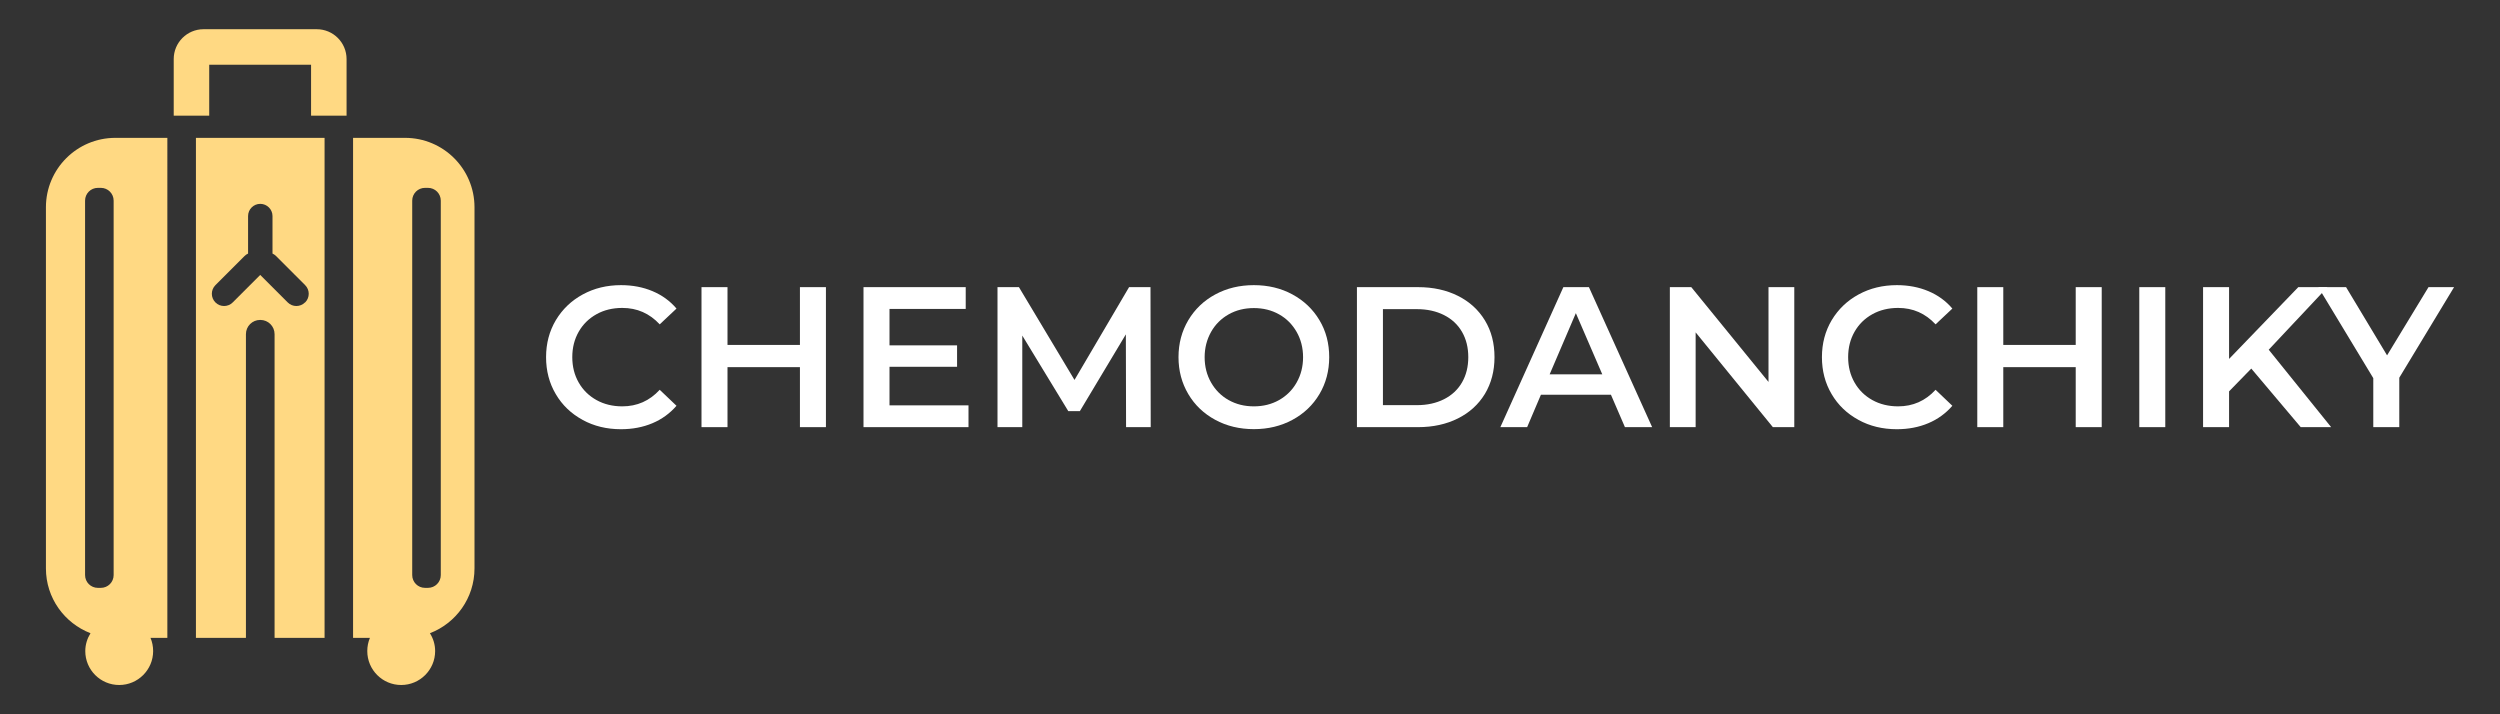 <svg xmlns="http://www.w3.org/2000/svg" id="Logo_on_the_dark_background" data-name="Logo on the dark background" viewBox="0 0 350 100"><rect x="0" y="0" width="350" height="100" fill="#333333" stroke="none"/><defs><style>      .cls-1 {        fill: #fff;      }      .cls-1, .cls-2 {        stroke-width: 0px;      }      .cls-2 {        fill: #ffd983;        fill-rule: evenodd;      }    </style></defs><g id="Logo_on_the_dark_background-2" data-name="Logo on the dark background"><g><path class="cls-2" d="M56.71,19.3h-7.28v70h2.36c-.24.57-.37,1.19-.37,1.85,0,2.63,2.13,4.75,4.75,4.75s4.75-2.13,4.75-4.75c0-.92-.27-1.77-.73-2.5,3.65-1.4,6.24-4.93,6.24-9.07V29.02c0-5.37-4.35-9.72-9.72-9.72ZM61.71,80.51c0,.99-.8,1.79-1.79,1.79h-.42c-.99,0-1.79-.8-1.79-1.79V28.09c0-.99.8-1.79,1.79-1.79h.42c.99,0,1.79.8,1.79,1.79v52.42Z"></path><path class="cls-2" d="M23.43,19.3h-7.28c-5.37,0-9.72,4.35-9.72,9.72v50.56c0,4.14,2.59,7.66,6.24,9.07-.45.73-.73,1.58-.73,2.5,0,2.63,2.13,4.75,4.75,4.75s4.75-2.13,4.75-4.75c0-.66-.13-1.28-.37-1.85h2.36V19.3ZM11.91,80.51V28.09c0-.99.8-1.79,1.79-1.79h.42c.99,0,1.79.8,1.79,1.79v52.42c0,.99-.8,1.79-1.79,1.79h-.42c-.99,0-1.79-.8-1.79-1.79Z"></path><path class="cls-2" d="M44.35,4.09h-15.85c-2.31,0-4.18,1.87-4.18,4.18v7.92h4.97v-7.13h14.26v7.13h4.97v-7.92c0-2.31-1.87-4.18-4.18-4.18Z"></path><path class="cls-2" d="M27.43,19.3v70h7v-42.52c0-1.1.89-1.99,1.99-1.99h.03c1.1,0,1.99.89,1.99,1.99v42.52h7V19.3h-18ZM42.7,42.34c-.67.67-1.75.67-2.42,0l-3.85-3.85-3.85,3.85c-.67.67-1.75.67-2.42,0s-.67-1.75,0-2.42l4.08-4.08c.15-.15.31-.26.49-.34v-5.25c0-.95.77-1.71,1.71-1.71s1.71.77,1.71,1.71v5.25c.18.08.34.19.49.34l4.08,4.08c.67.67.67,1.75,0,2.42Z"></path></g><g><path class="cls-1" d="M81.56,58.78c-1.6-.87-2.85-2.07-3.75-3.6-.91-1.53-1.36-3.26-1.36-5.18s.46-3.65,1.37-5.18c.92-1.53,2.17-2.73,3.77-3.6s3.38-1.3,5.36-1.3c1.6,0,3.07.28,4.4.84s2.45,1.37,3.36,2.44l-2.35,2.21c-1.42-1.53-3.16-2.3-5.24-2.3-1.34,0-2.55.29-3.61.88-1.06.59-1.89,1.4-2.49,2.45-.6,1.05-.9,2.23-.9,3.56s.3,2.51.9,3.56c.6,1.05,1.43,1.86,2.49,2.45,1.06.59,2.27.88,3.61.88,2.07,0,3.82-.77,5.24-2.32l2.35,2.24c-.92,1.06-2.04,1.88-3.37,2.44-1.33.56-2.8.84-4.41.84-1.98,0-3.77-.43-5.36-1.3Z"></path><path class="cls-1" d="M115.63,40.2v19.6h-3.64v-8.4h-10.14v8.4h-3.64v-19.6h3.64v8.09h10.14v-8.09h3.64Z"></path><path class="cls-1" d="M135.59,56.75v3.05h-14.7v-19.6h14.31v3.05h-10.67v5.1h9.46v3h-9.46v5.4h11.06Z"></path><path class="cls-1" d="M157.65,59.8l-.03-12.99-6.44,10.75h-1.62l-6.44-10.58v12.82h-3.47v-19.6h3l7.78,12.99,7.64-12.99h3l.03,19.6h-3.44Z"></path><path class="cls-1" d="M170.14,58.78c-1.61-.87-2.87-2.07-3.78-3.61-.91-1.54-1.37-3.26-1.37-5.17s.46-3.63,1.37-5.17c.92-1.54,2.17-2.74,3.78-3.61s3.41-1.3,5.4-1.3,3.8.43,5.4,1.3c1.6.87,2.87,2.07,3.78,3.6.92,1.53,1.37,3.26,1.37,5.18s-.46,3.65-1.37,5.18c-.91,1.53-2.17,2.73-3.78,3.6-1.61.87-3.41,1.3-5.4,1.3s-3.8-.43-5.4-1.3ZM179.07,56.01c1.04-.59,1.87-1.41,2.46-2.46.6-1.05.9-2.24.9-3.54s-.3-2.49-.9-3.54c-.6-1.05-1.42-1.88-2.46-2.46-1.05-.59-2.22-.88-3.53-.88s-2.48.29-3.53.88c-1.04.59-1.87,1.41-2.46,2.46s-.9,2.24-.9,3.54.3,2.49.9,3.54,1.42,1.88,2.46,2.46c1.05.59,2.22.88,3.53.88s2.48-.29,3.53-.88Z"></path><path class="cls-1" d="M189.97,40.2h8.57c2.09,0,3.95.41,5.57,1.22,1.62.81,2.88,1.96,3.78,3.44.9,1.48,1.34,3.2,1.34,5.14s-.45,3.65-1.34,5.14c-.9,1.48-2.16,2.63-3.78,3.44-1.62.81-3.48,1.22-5.57,1.22h-8.57v-19.6ZM198.37,56.72c1.44,0,2.7-.28,3.79-.83,1.09-.55,1.93-1.33,2.52-2.35s.88-2.2.88-3.54-.29-2.52-.88-3.54-1.43-1.8-2.52-2.35c-1.09-.55-2.36-.83-3.79-.83h-4.76v13.44h4.76Z"></path><path class="cls-1" d="M225.53,55.26h-9.8l-1.93,4.54h-3.75l8.82-19.6h3.58l8.85,19.6h-3.81l-1.96-4.54ZM224.32,52.41l-3.7-8.57-3.67,8.57h7.36Z"></path><path class="cls-1" d="M251.2,40.2v19.6h-3l-10.81-13.27v13.27h-3.61v-19.6h3l10.81,13.27v-13.27h3.61Z"></path><path class="cls-1" d="M260.18,58.78c-1.6-.87-2.85-2.07-3.75-3.6-.91-1.53-1.36-3.26-1.36-5.18s.46-3.65,1.37-5.18c.92-1.53,2.17-2.73,3.77-3.6s3.38-1.3,5.36-1.3c1.6,0,3.07.28,4.4.84s2.45,1.37,3.36,2.44l-2.35,2.21c-1.42-1.53-3.16-2.3-5.24-2.3-1.34,0-2.55.29-3.61.88-1.06.59-1.89,1.4-2.49,2.45-.6,1.05-.9,2.23-.9,3.56s.3,2.51.9,3.56c.6,1.05,1.43,1.86,2.49,2.45,1.06.59,2.27.88,3.61.88,2.07,0,3.82-.77,5.24-2.32l2.35,2.24c-.92,1.06-2.04,1.88-3.37,2.44-1.33.56-2.8.84-4.41.84-1.98,0-3.77-.43-5.36-1.3Z"></path><path class="cls-1" d="M294.24,40.2v19.6h-3.64v-8.4h-10.14v8.4h-3.64v-19.6h3.64v8.09h10.14v-8.09h3.64Z"></path><path class="cls-1" d="M299.5,40.2h3.64v19.6h-3.64v-19.6Z"></path><path class="cls-1" d="M315.18,51.6l-3.11,3.19v5.01h-3.64v-19.6h3.64v10.05l9.69-10.05h4.09l-8.23,8.76,8.74,10.84h-4.26l-6.92-8.2Z"></path><path class="cls-1" d="M335.9,52.88v6.92h-3.64v-6.86l-7.7-12.74h3.89l5.74,9.55,5.8-9.55h3.58l-7.67,12.68Z"></path></g></g></svg>